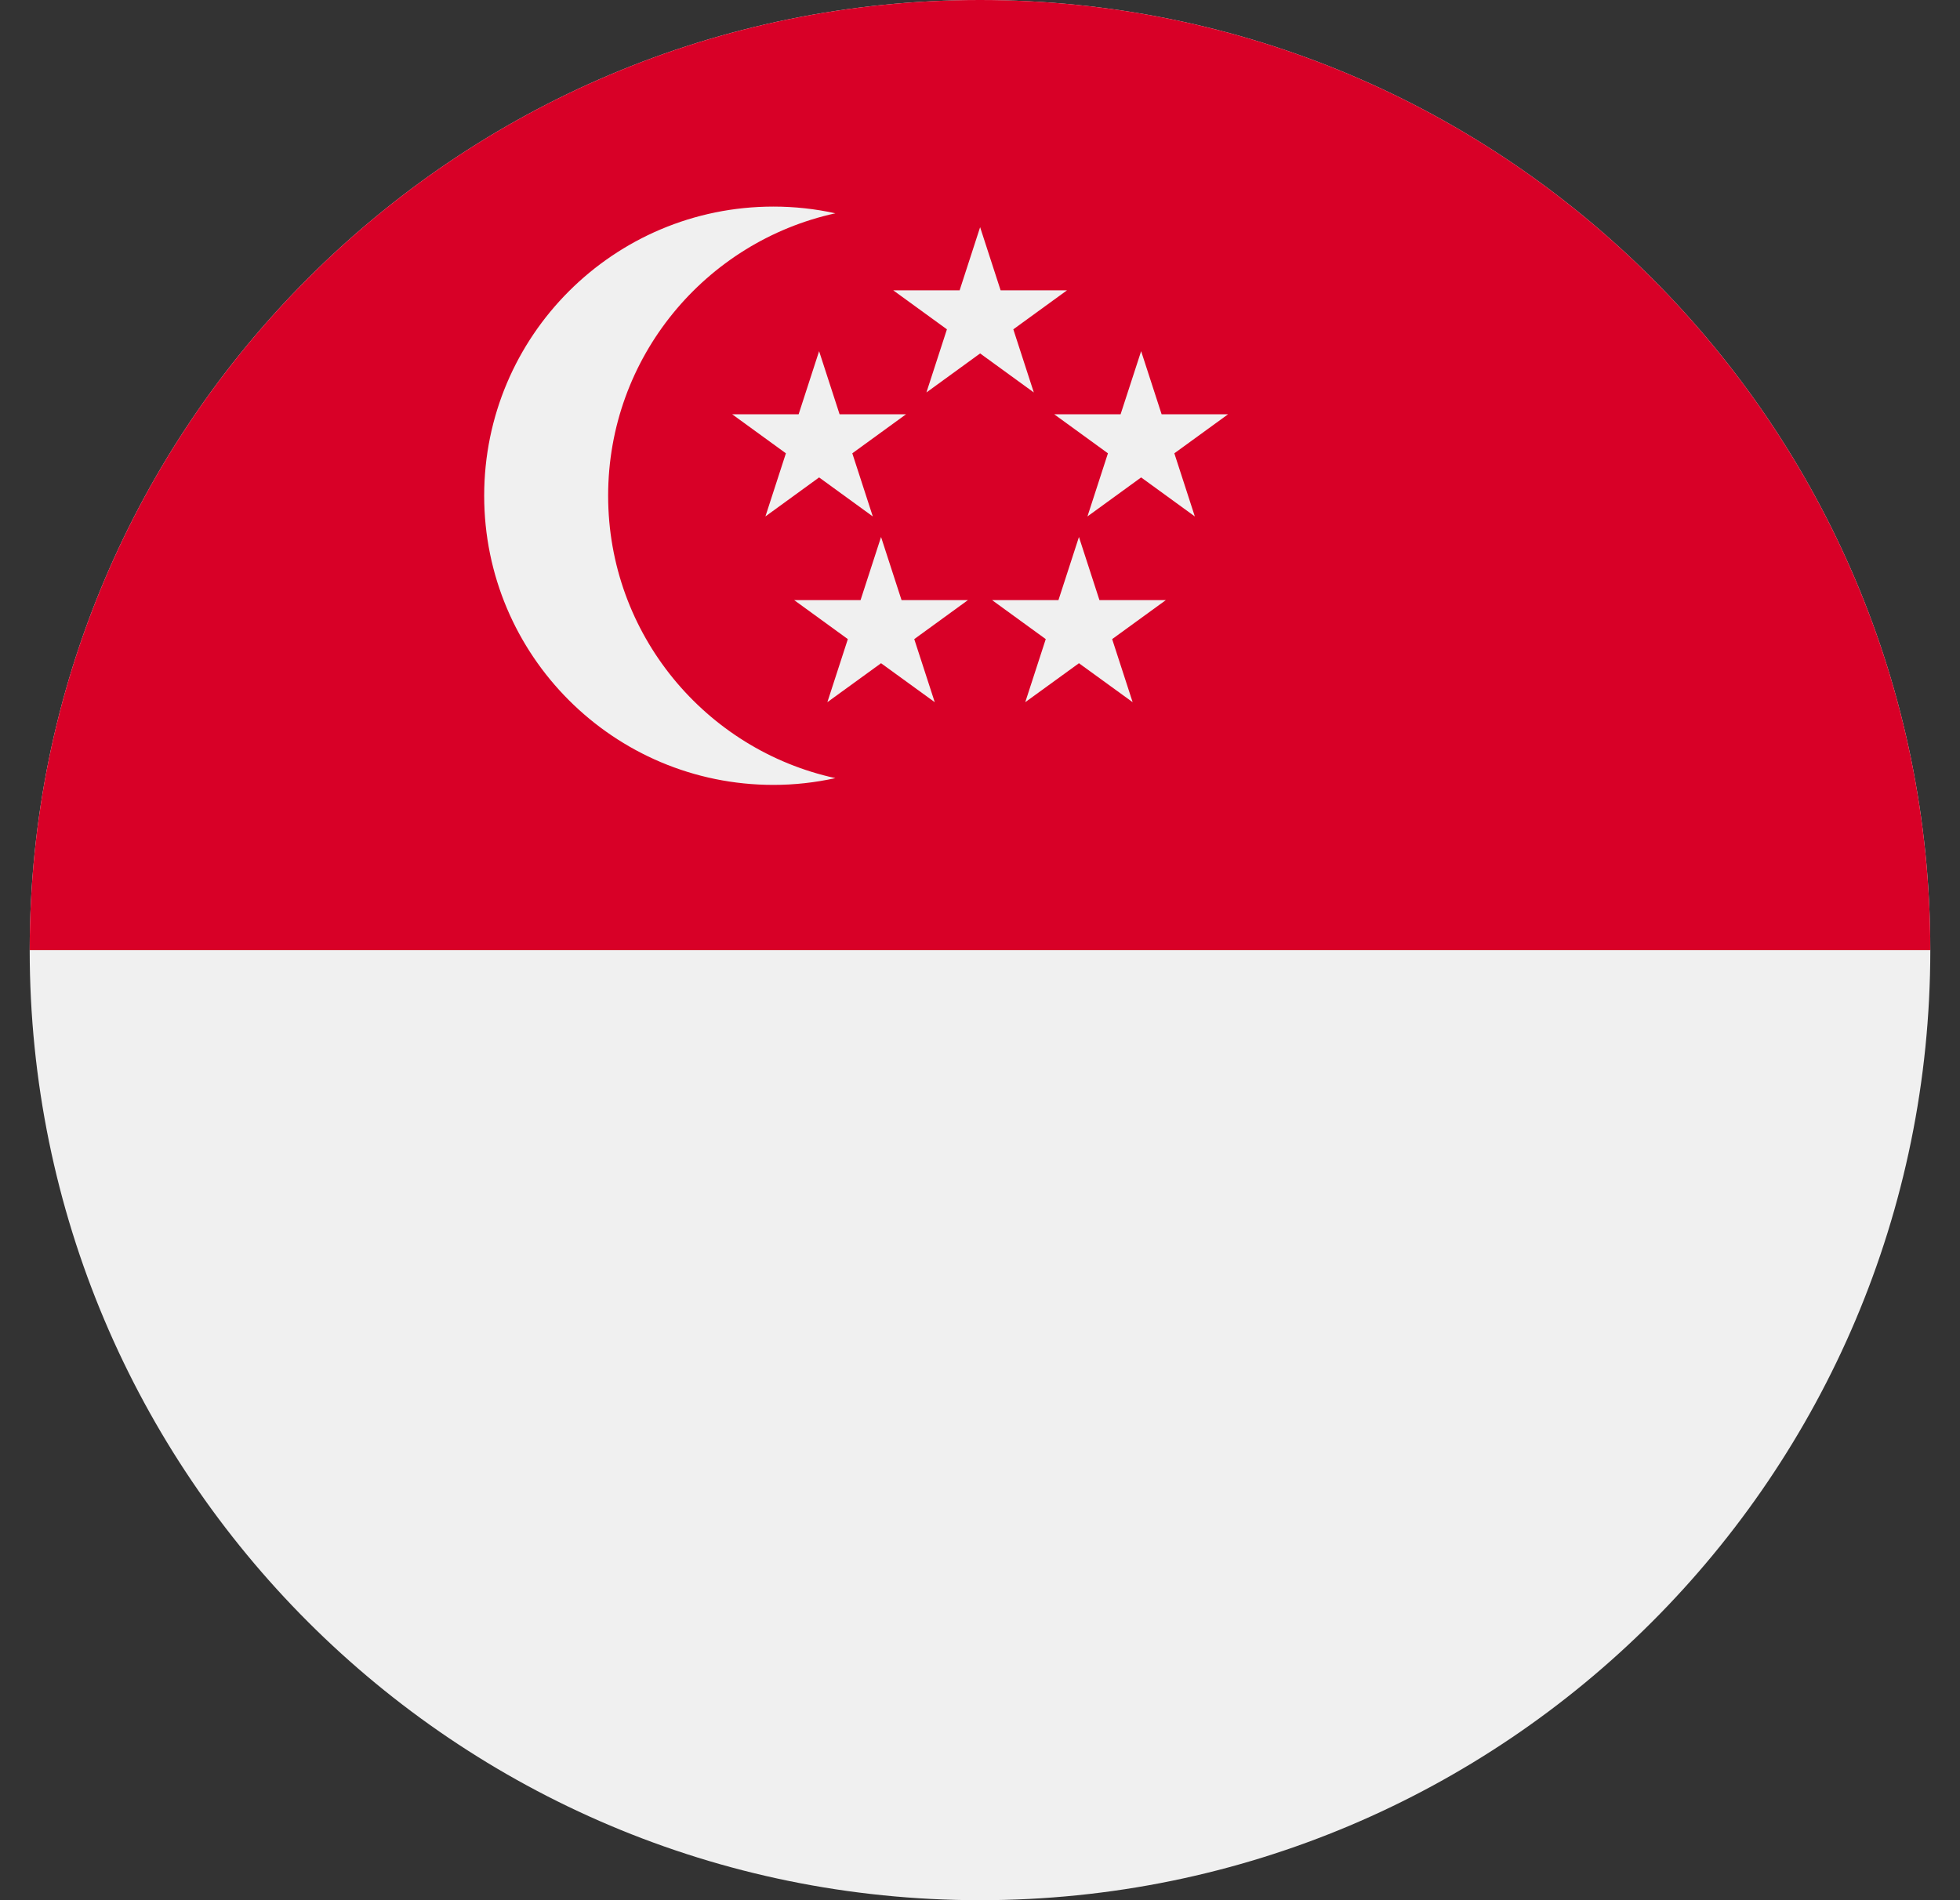 <svg width="33" height="32" viewBox="0 0 33 32" fill="none" xmlns="http://www.w3.org/2000/svg">
<rect x="0" y="0" width="33" height="32" fill="#333333" stroke="none"/>
<g clip-path="url(#clip0_427_39584)">
<path d="M16.5 32C25.337 32 32.5 24.837 32.5 16C32.5 7.163 25.337 0 16.5 0C7.663 0 0.5 7.163 0.5 16C0.5 24.837 7.663 32 16.5 32Z" fill="#F0F0F0"/>
<path d="M0.5 16C0.5 7.163 7.663 0 16.5 0C25.337 0 32.5 7.163 32.5 16" fill="#D80027"/>
<path d="M10.239 8.348C10.239 6.017 11.878 4.07 14.065 3.592C13.729 3.518 13.38 3.479 13.022 3.479C10.332 3.479 8.152 5.659 8.152 8.348C8.152 11.037 10.332 13.218 13.022 13.218C13.38 13.218 13.729 13.178 14.065 13.104C11.878 12.627 10.239 10.679 10.239 8.348Z" fill="#F0F0F0"/>
<path d="M16.502 3.826L16.847 4.889H17.965L17.061 5.546L17.406 6.609L16.502 5.952L15.598 6.609L15.943 5.546L15.039 4.889H16.157L16.502 3.826Z" fill="#F0F0F0"/>
<path d="M13.791 5.914L14.136 6.977H15.254L14.35 7.634L14.695 8.697L13.791 8.04L12.887 8.697L13.232 7.634L12.328 6.977H13.446L13.791 5.914Z" fill="#F0F0F0"/>
<path d="M19.213 5.914L19.558 6.977H20.676L19.772 7.634L20.117 8.697L19.213 8.04L18.309 8.697L18.654 7.634L17.75 6.977H18.867L19.213 5.914Z" fill="#F0F0F0"/>
<path d="M18.166 9.043L18.511 10.106H19.629L18.725 10.763L19.07 11.825L18.166 11.169L17.262 11.825L17.607 10.763L16.703 10.106H17.821L18.166 9.043Z" fill="#F0F0F0"/>
<path d="M14.834 9.043L15.179 10.106H16.297L15.393 10.763L15.738 11.825L14.834 11.169L13.93 11.825L14.275 10.763L13.371 10.106H14.489L14.834 9.043Z" fill="#F0F0F0"/>
</g>
<defs>
<clipPath id="clip0_427_39584">
<rect width="32" height="32" fill="white" transform="translate(0.5)"/>
</clipPath>
</defs>
</svg>
